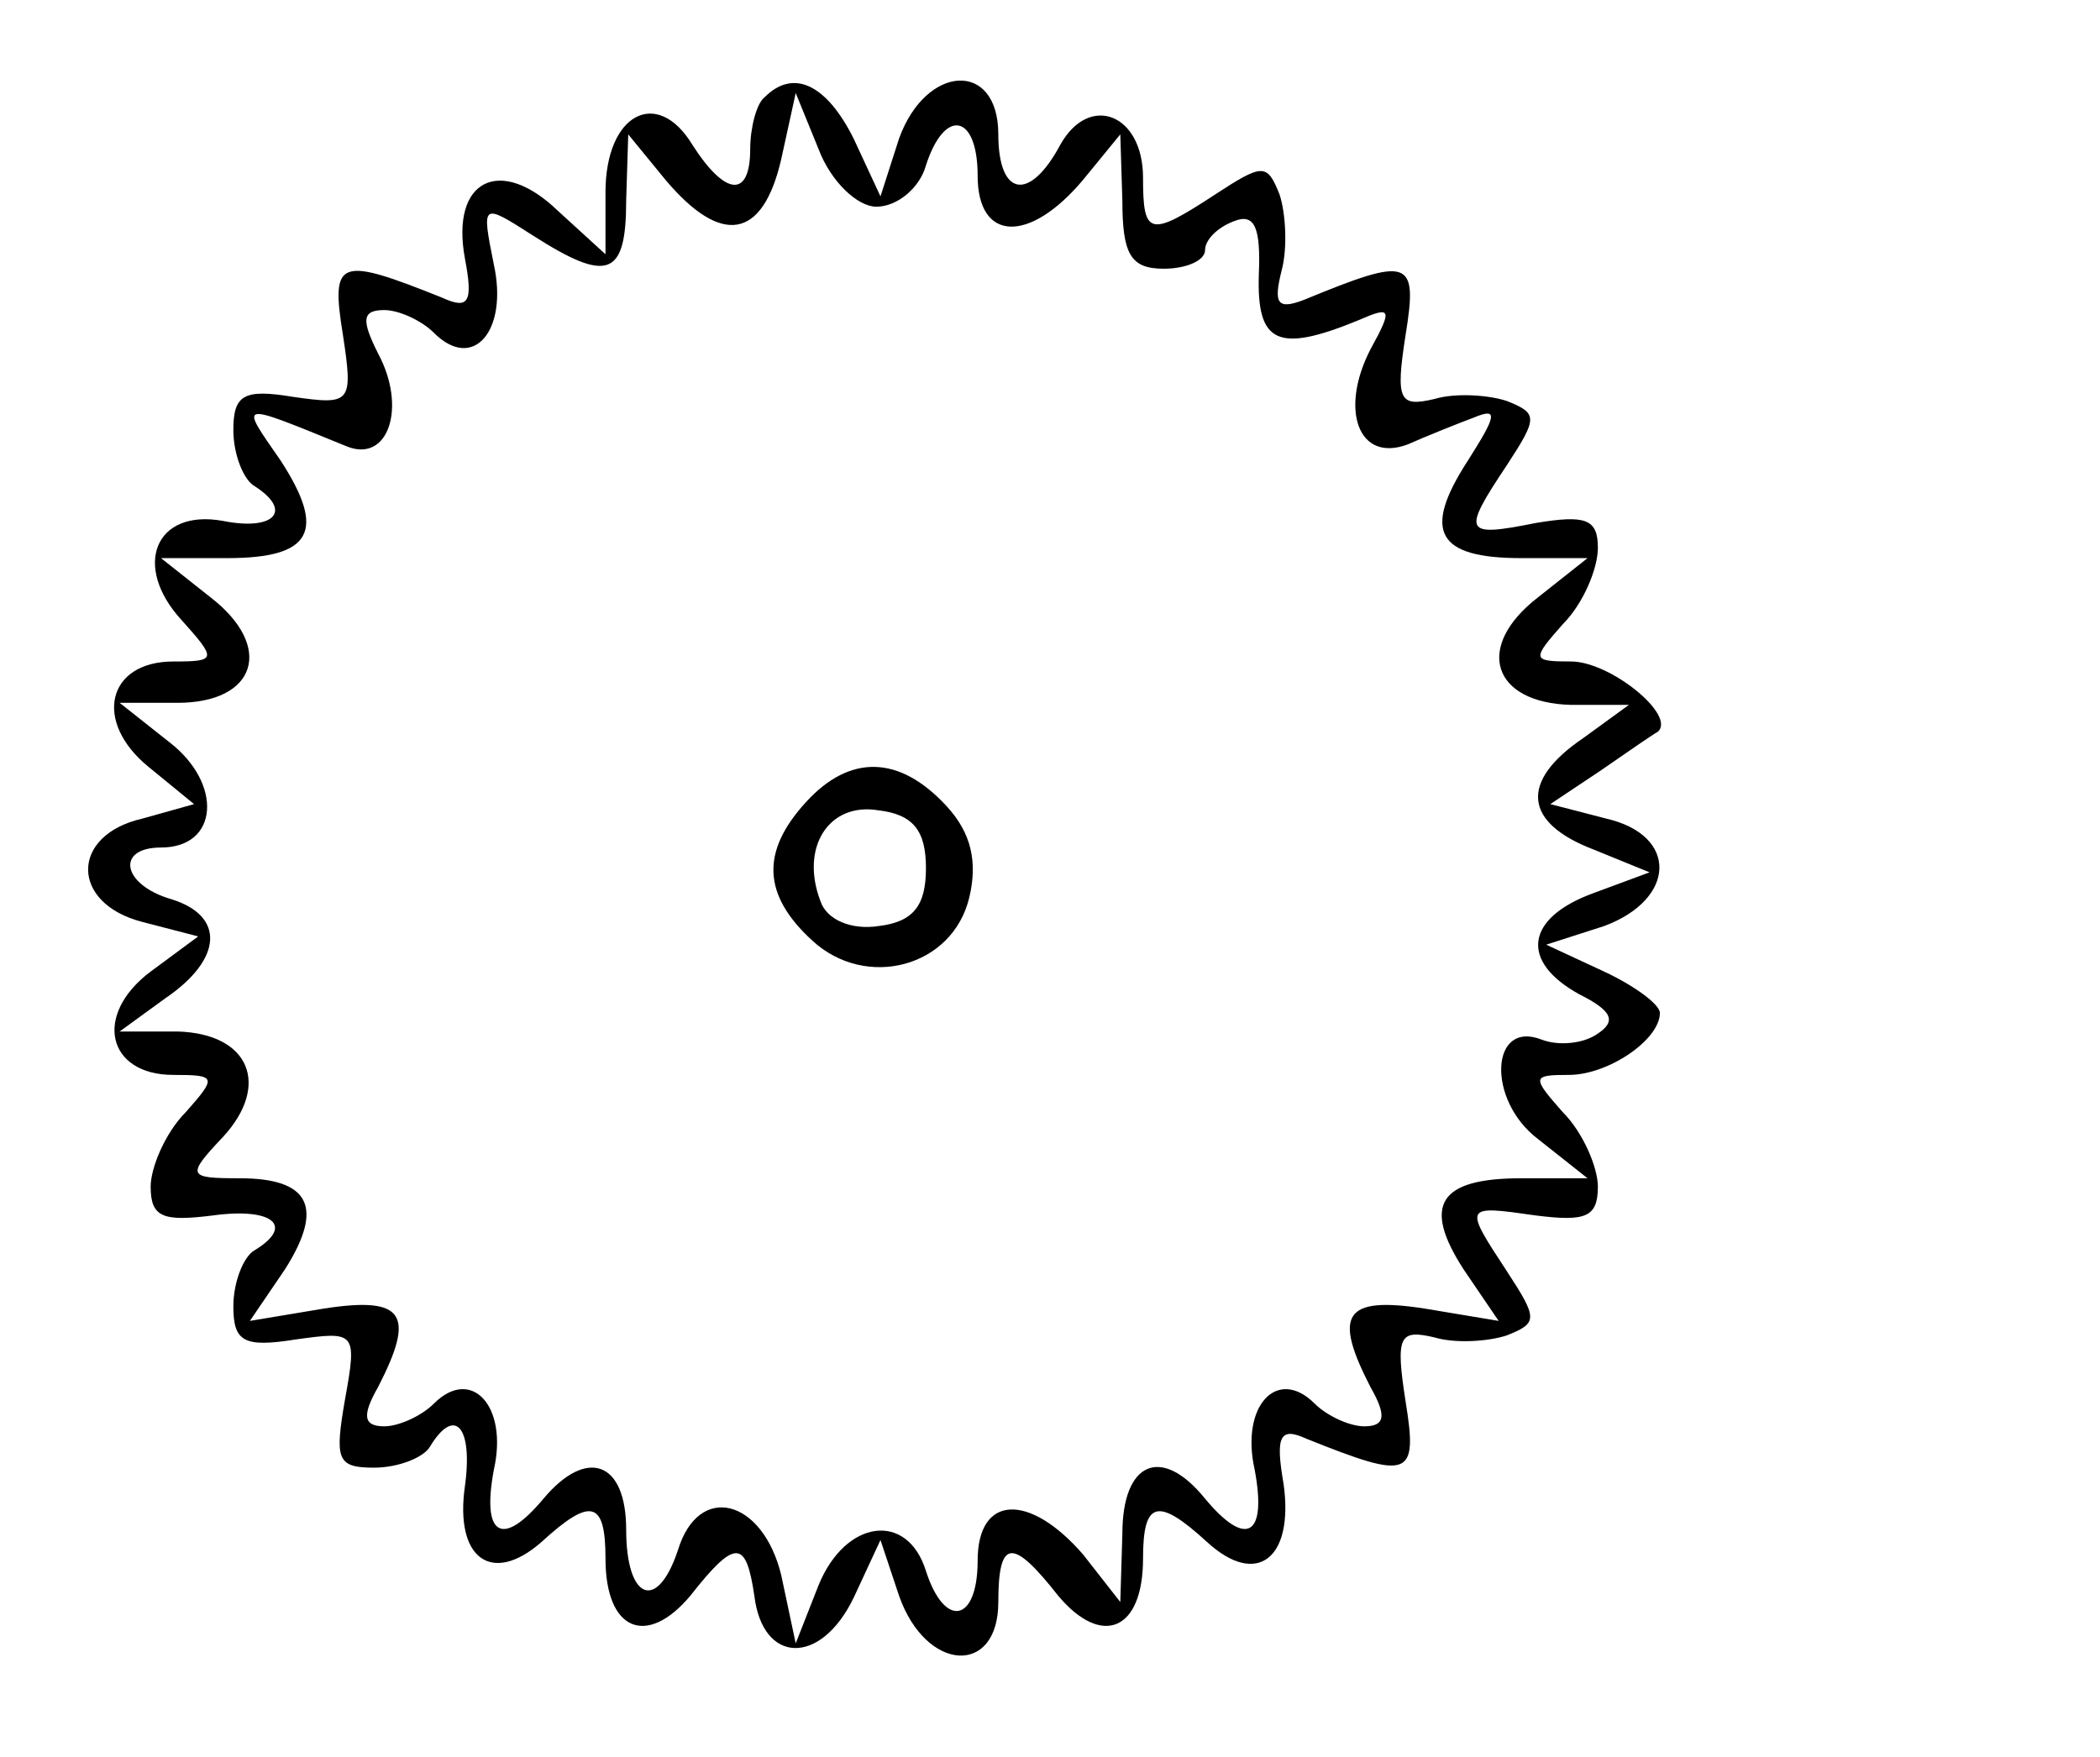 <?xml version="1.0" encoding="UTF-8" standalone="yes"?>
<svg version="1.0" xmlns="http://www.w3.org/2000/svg" width="26.598mm" height="22.258mm" viewBox="0 0 101 85" preserveAspectRatio="xMidYMid meet">
  <g transform="translate(0,85) scale(0.1,-0.1)" fill="#000000" stroke="none">
    <path d="M367 803 c-4 -3 -7 -15 -7 -25 0 -24 -12 -23 -28 2 -17 28 -42 15
-42 -23 l0 -30 -23 21 c-28 27 -52 15 -45 -23 4 -21 2 -25 -11 -19 -50 20 -54
19 -48 -18 5 -33 4 -34 -24 -30 -24 4 -29 1 -29 -16 0 -12 5 -24 10 -27 19
-12 10 -22 -15 -17 -33 6 -44 -22 -20 -48 17 -19 17 -20 -4 -20 -32 0 -39 -29
-12 -51 l22 -18 -25 -7 c-35 -8 -35 -41 0 -50 l27 -7 -23 -17 c-28 -21 -21
-50 11 -50 21 0 21 -1 6 -18 -10 -10 -17 -27 -17 -36 0 -15 6 -17 30 -14 29 4
40 -5 20 -17 -5 -3 -10 -15 -10 -27 0 -17 5 -20 30 -16 29 4 30 4 24 -29 -5
-29 -4 -33 14 -33 12 0 24 5 27 10 12 20 21 10 17 -19 -5 -35 13 -48 37 -27
24 22 31 20 31 -8 0 -35 20 -43 41 -18 22 28 27 27 31 0 4 -33 32 -34 48 -1
l13 28 9 -27 c13 -37 48 -39 48 -3 0 31 7 31 29 3 21 -25 41 -17 41 18 0 28 7
30 31 8 24 -22 42 -8 37 28 -4 23 -2 28 11 22 50 -20 54 -19 48 18 -5 32 -3
35 14 31 10 -3 26 -2 35 1 15 6 15 8 0 31 -21 32 -21 32 14 27 24 -3 30 -1 30
14 0 9 -7 26 -17 36 -15 17 -15 18 3 18 19 0 44 17 44 30 0 4 -12 13 -27 20
l-28 13 28 9 c35 13 36 44 1 52 l-27 7 24 16 c13 9 26 18 28 19 9 8 -23 34
-42 34 -19 0 -19 1 -4 18 10 10 17 27 17 37 0 14 -6 16 -30 12 -35 -7 -36 -5
-14 28 15 23 15 25 0 31 -9 3 -25 4 -35 1 -17 -4 -19 -1 -14 31 6 37 2 38 -49
17 -13 -5 -15 -2 -11 14 3 11 2 28 -1 37 -6 15 -8 15 -31 0 -32 -21 -35 -20
-35 8 0 31 -26 41 -40 16 -15 -28 -30 -25 -30 5 0 36 -35 34 -48 -2 l-9 -28
-13 28 c-13 26 -29 34 -43 20z m54 -53 c10 0 21 9 24 20 9 28 25 25 25 -5 0
-32 25 -33 51 -2 l18 22 1 -32 c0 -26 4 -33 20 -33 11 0 20 4 20 9 0 5 6 11
14 14 10 4 13 -3 12 -26 -1 -33 9 -38 48 -22 16 7 17 6 6 -14 -15 -29 -6 -55
18 -46 9 4 24 10 32 13 12 5 11 1 -3 -21 -22 -34 -15 -47 26 -47 l32 0 -24
-19 c-31 -24 -22 -51 16 -52 l28 0 -22 -16 c-31 -21 -29 -41 5 -54 l27 -11
-27 -10 c-33 -12 -36 -33 -7 -49 16 -8 18 -13 9 -19 -7 -5 -19 -6 -27 -3 -25
10 -27 -29 -2 -48 l24 -19 -32 0 c-40 0 -48 -13 -28 -44 l17 -25 -36 6 c-39 6
-44 -3 -26 -38 8 -14 7 -19 -3 -19 -7 0 -18 5 -24 11 -18 18 -36 -1 -29 -32 6
-32 -4 -38 -24 -14 -21 26 -40 18 -40 -17 l-1 -33 -18 23 c-26 30 -51 29 -51
-3 0 -30 -16 -33 -25 -5 -9 29 -39 25 -52 -7 l-11 -28 -7 33 c-9 37 -40 45
-50 12 -10 -30 -25 -24 -25 10 0 33 -19 40 -40 15 -20 -24 -30 -18 -24 14 7
31 -11 50 -29 32 -6 -6 -17 -11 -24 -11 -10 0 -11 5 -3 19 18 35 13 44 -26 38
l-36 -6 17 25 c19 30 12 44 -22 44 -25 0 -26 1 -8 20 23 25 13 50 -22 51 l-28
0 22 16 c28 19 29 40 3 48 -24 7 -27 25 -5 25 28 0 30 31 4 51 l-24 19 28 0
c38 0 47 27 16 51 l-24 19 32 0 c41 0 48 13 26 47 -20 29 -22 29 32 7 20 -8
29 19 15 45 -8 16 -8 21 3 21 7 0 18 -5 24 -11 19 -19 36 1 29 33 -6 30 -6 30
19 14 36 -23 45 -20 45 17 l1 32 18 -22 c27 -32 47 -29 56 10 l7 32 11 -27 c6
-16 19 -28 28 -28z"/>
    <path d="M387 462 c-22 -24 -21 -45 3 -67 26 -24 68 -13 76 21 4 17 1 31 -11
44 -23 25 -47 25 -68 2z m58 -32 c0 -18 -6 -26 -23 -28 -13 -2 -25 3 -28 12
-10 26 4 48 28 44 17 -2 23 -10 23 -28z"/>
  </g>
</svg>